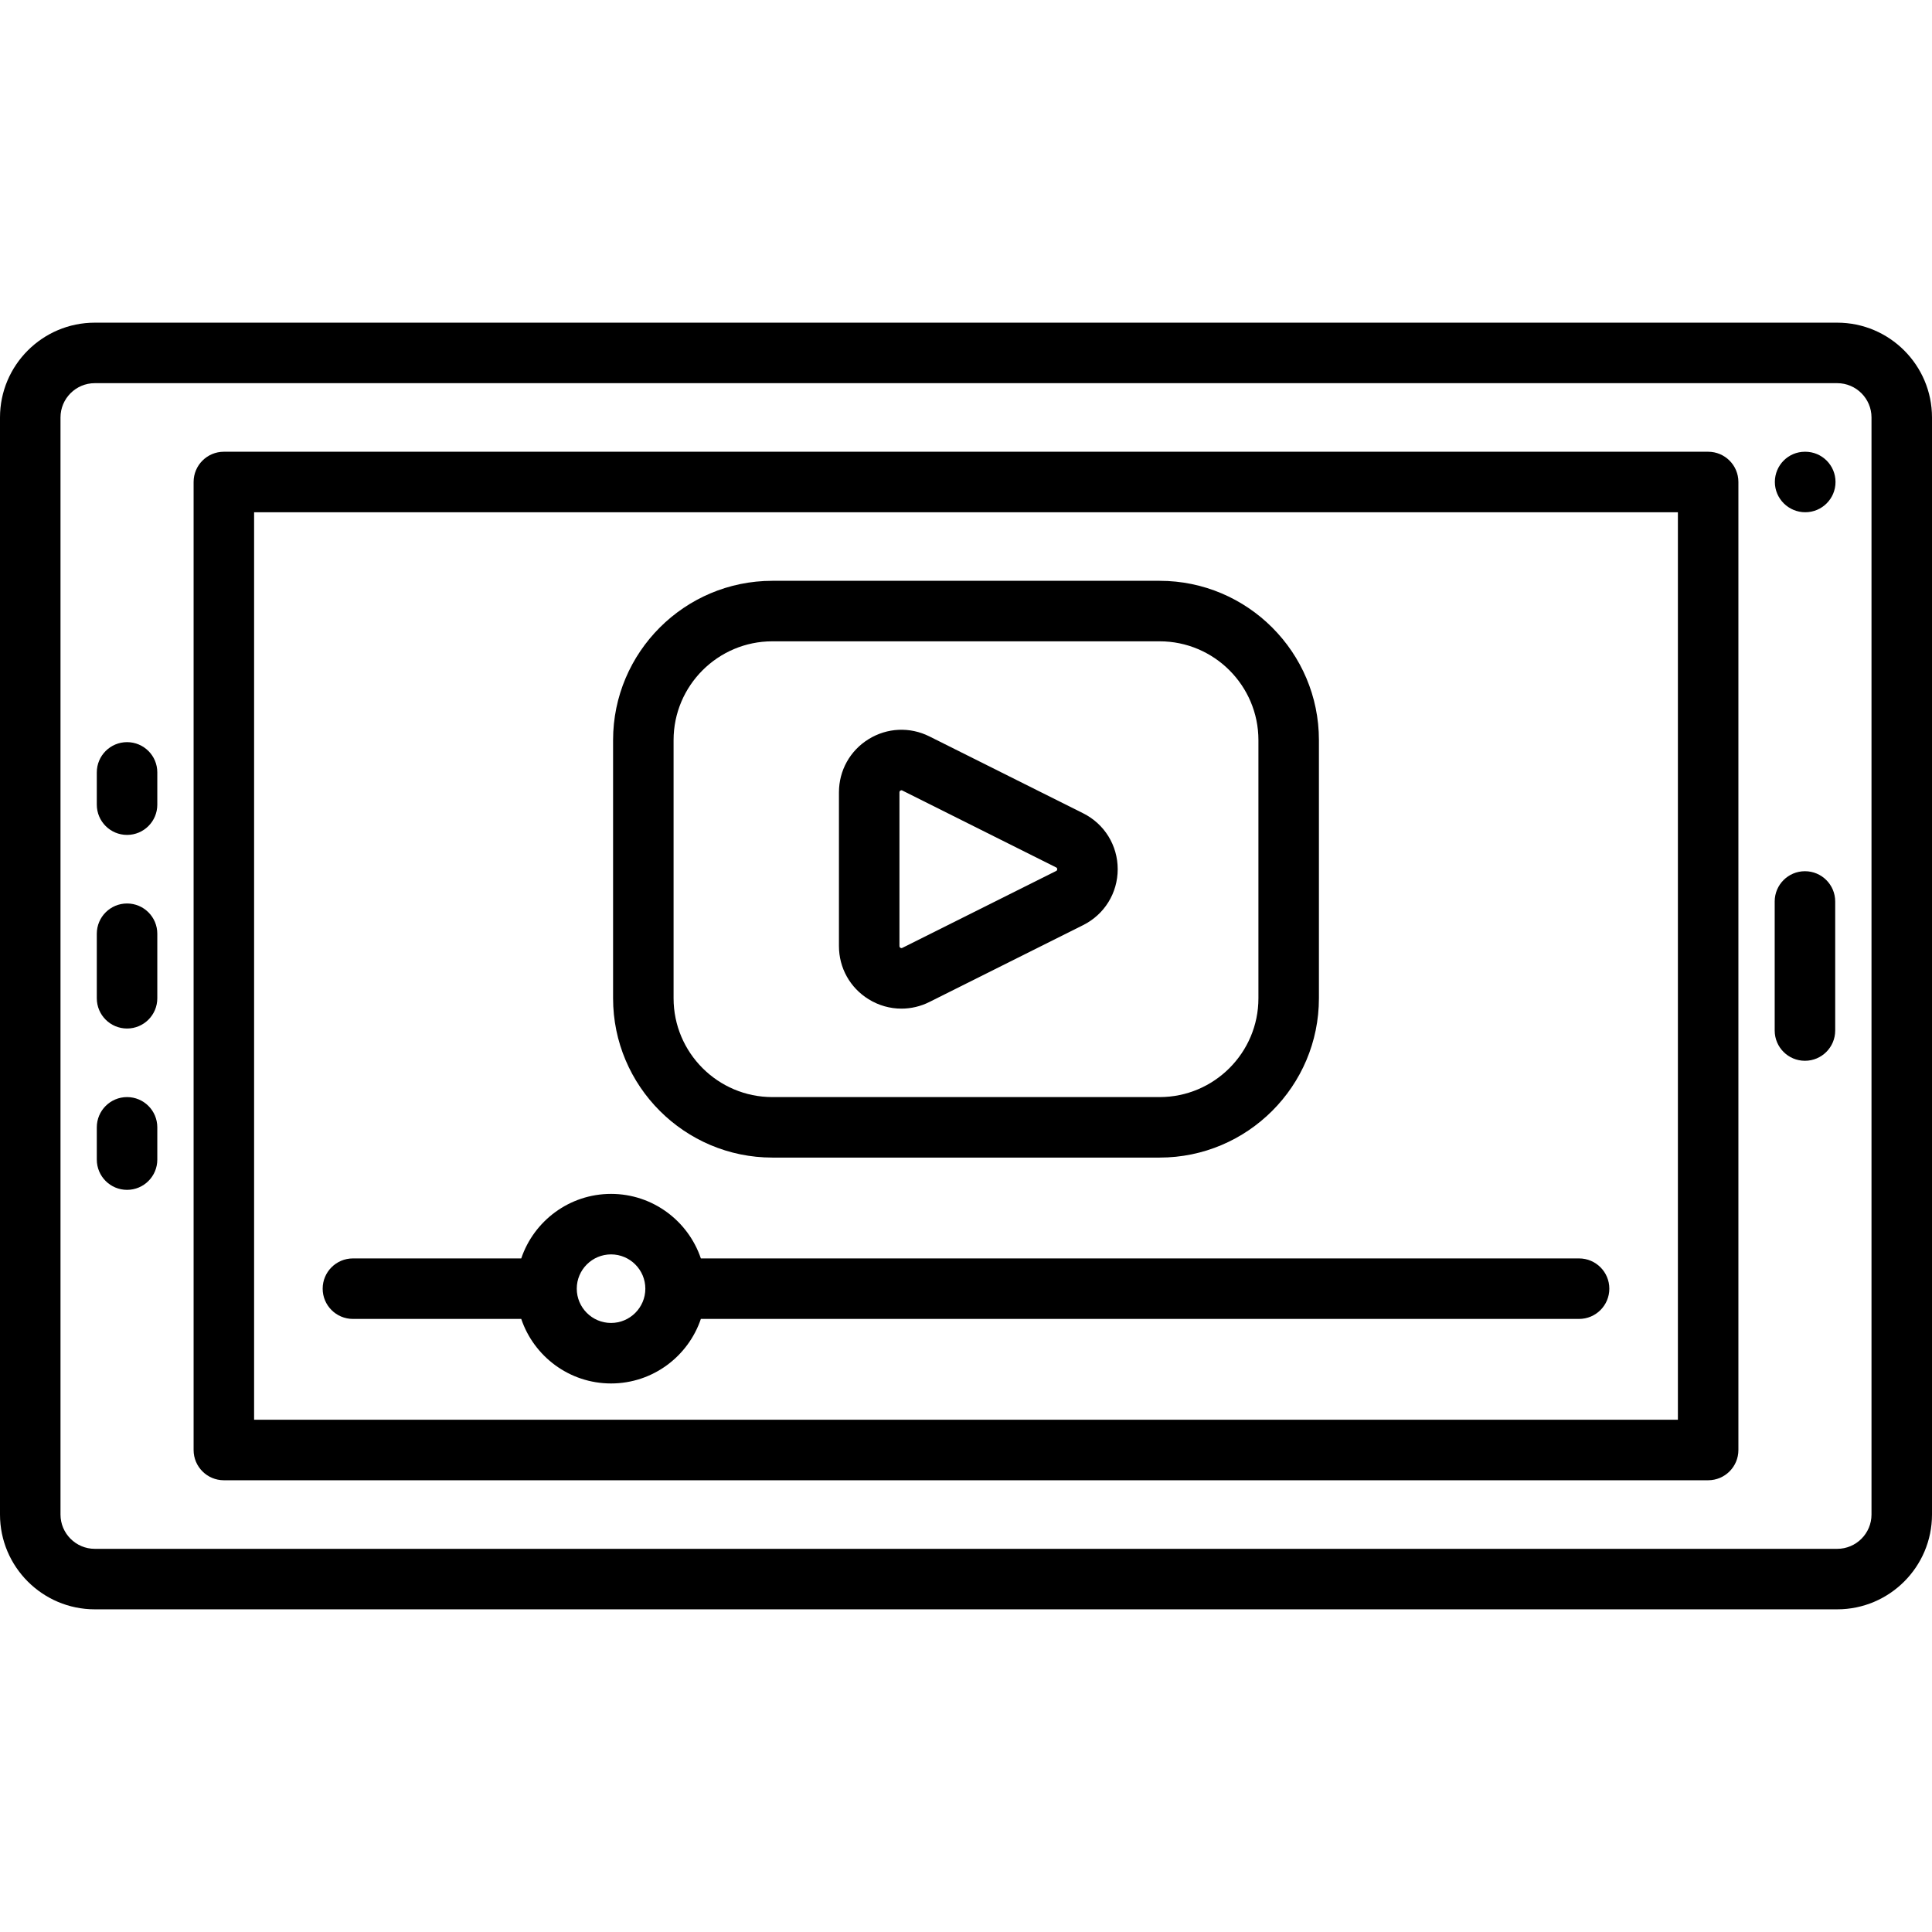 <?xml version="1.0" encoding="iso-8859-1"?>
<!-- Uploaded to: SVG Repo, www.svgrepo.com, Generator: SVG Repo Mixer Tools -->
<svg fill="#000000" height="800px" width="800px" version="1.1" id="Layer_1" xmlns="http://www.w3.org/2000/svg" xmlns:xlink="http://www.w3.org/1999/xlink" 
	 viewBox="0 0 512 512" xml:space="preserve">
<g>
	<g>
		<path d="M486.881,85.511H25.119C11.268,85.511,0,96.78,0,110.63V401.37c0,13.851,11.268,25.119,25.119,25.119h461.762
			c13.851,0,25.119-11.268,25.119-25.119V110.63C512,96.78,500.732,85.511,486.881,85.511z M495.967,401.37
			c0,5.01-4.076,9.086-9.086,9.086H25.119c-5.01,0-9.086-4.076-9.086-9.086V110.63c0-5.01,4.076-9.086,9.086-9.086h461.762
			c5.01,0,9.086,4.076,9.086,9.086V401.37z"/>
	</g>
</g>
<g>
	<g>
		<path d="M452.676,119.716H59.324c-4.427,0-8.017,3.589-8.017,8.017v256.534c0,4.427,3.589,8.017,8.017,8.017h393.353
			c4.427,0,8.017-3.589,8.017-8.017V127.733C460.693,123.305,457.104,119.716,452.676,119.716z M444.66,376.251H67.34V135.749
			H444.66V376.251z"/>
	</g>
</g>
<g>
	<g>
		<path d="M33.67,239.432c-4.427,0-8.017,3.589-8.017,8.017v17.102c0,4.427,3.589,8.017,8.017,8.017
			c4.427,0,8.017-3.589,8.017-8.017v-17.102C41.687,243.021,38.097,239.432,33.67,239.432z"/>
	</g>
</g>
<g>
	<g>
		<path d="M478.33,230.881c-4.427,0-8.017,3.589-8.017,8.017v34.205c0,4.427,3.589,8.017,8.017,8.017
			c4.427,0,8.017-3.589,8.017-8.017v-34.205C486.347,234.47,482.757,230.881,478.33,230.881z"/>
	</g>
</g>
<g>
	<g>
		<path d="M478.415,119.716h-0.086c-4.427,0-7.974,3.589-7.974,8.017c0,4.427,3.632,8.017,8.059,8.017s8.017-3.589,8.017-8.017
			C486.432,123.305,482.843,119.716,478.415,119.716z"/>
	</g>
</g>
<g>
	<g>
		<path d="M33.67,196.676c-4.427,0-8.017,3.589-8.017,8.017v8.551c0,4.427,3.589,8.017,8.017,8.017c4.427,0,8.017-3.589,8.017-8.017
			v-8.551C41.687,200.266,38.097,196.676,33.67,196.676z"/>
	</g>
</g>
<g>
	<g>
		<path d="M33.67,290.739c-4.427,0-8.017,3.589-8.017,8.017v8.551c0,4.427,3.589,8.017,8.017,8.017c4.427,0,8.017-3.589,8.017-8.017
			v-8.551C41.687,294.328,38.097,290.739,33.67,290.739z"/>
	</g>
</g>
<g>
	<g>
		<path d="M418.472,333.495H185.735c-3.354-9.93-12.752-17.102-23.8-17.102s-20.446,7.172-23.8,17.102H93.528
			c-4.427,0-8.017,3.589-8.017,8.017s3.589,8.017,8.017,8.017h44.607c3.354,9.93,12.752,17.102,23.8,17.102
			s20.446-7.172,23.8-17.102h232.737c4.427,0,8.017-3.589,8.017-8.017S422.899,333.495,418.472,333.495z M161.935,350.597
			c-5.008,0-9.082-4.074-9.086-9.08c0-0.002,0-0.003,0-0.005c0-0.002,0-0.003,0-0.005c0.003-5.007,4.078-9.08,9.086-9.08
			c5.01,0,9.086,4.076,9.086,9.086C171.021,346.521,166.945,350.597,161.935,350.597z"/>
	</g>
</g>
<g>
	<g>
		<path d="M287.043,215.527l-40.737-20.369c-5.173-2.587-11.2-2.316-16.12,0.725s-7.857,8.31-7.857,14.094v40.737
			c0.001,5.785,2.938,11.053,7.859,14.094c2.678,1.655,5.683,2.489,8.7,2.489c2.527,0,5.062-0.585,7.419-1.764l40.737-20.369
			c5.649-2.825,9.158-8.503,9.158-14.819S292.692,218.353,287.043,215.527z M279.874,230.824l-40.737,20.369
			c-0.099,0.049-0.267,0.134-0.519-0.022c-0.254-0.158-0.254-0.344-0.254-0.455v-40.738c0-0.111,0-0.298,0.253-0.455
			c0.11-0.067,0.203-0.09,0.282-0.09c0.104,0,0.182,0.04,0.238,0.067l40.737,20.369c0.131,0.066,0.295,0.148,0.295,0.478
			C280.169,230.677,280.005,230.759,279.874,230.824z"/>
	</g>
</g>
<g>
	<g>
		<path d="M307.307,153.921H204.693c-23.281,0-42.221,18.941-42.221,42.221v68.409c0,23.281,18.941,42.221,42.221,42.221h102.614
			c23.281,0,42.221-18.941,42.221-42.221v-68.409C349.528,172.861,330.587,153.921,307.307,153.921z M333.495,264.551
			c0,14.44-11.748,26.188-26.188,26.188H204.693c-14.44,0-26.188-11.748-26.188-26.188v-68.409c0-14.44,11.748-26.188,26.188-26.188
			h102.614c14.44,0,26.188,11.748,26.188,26.188V264.551z"/>
	</g>
</g>
</svg>
